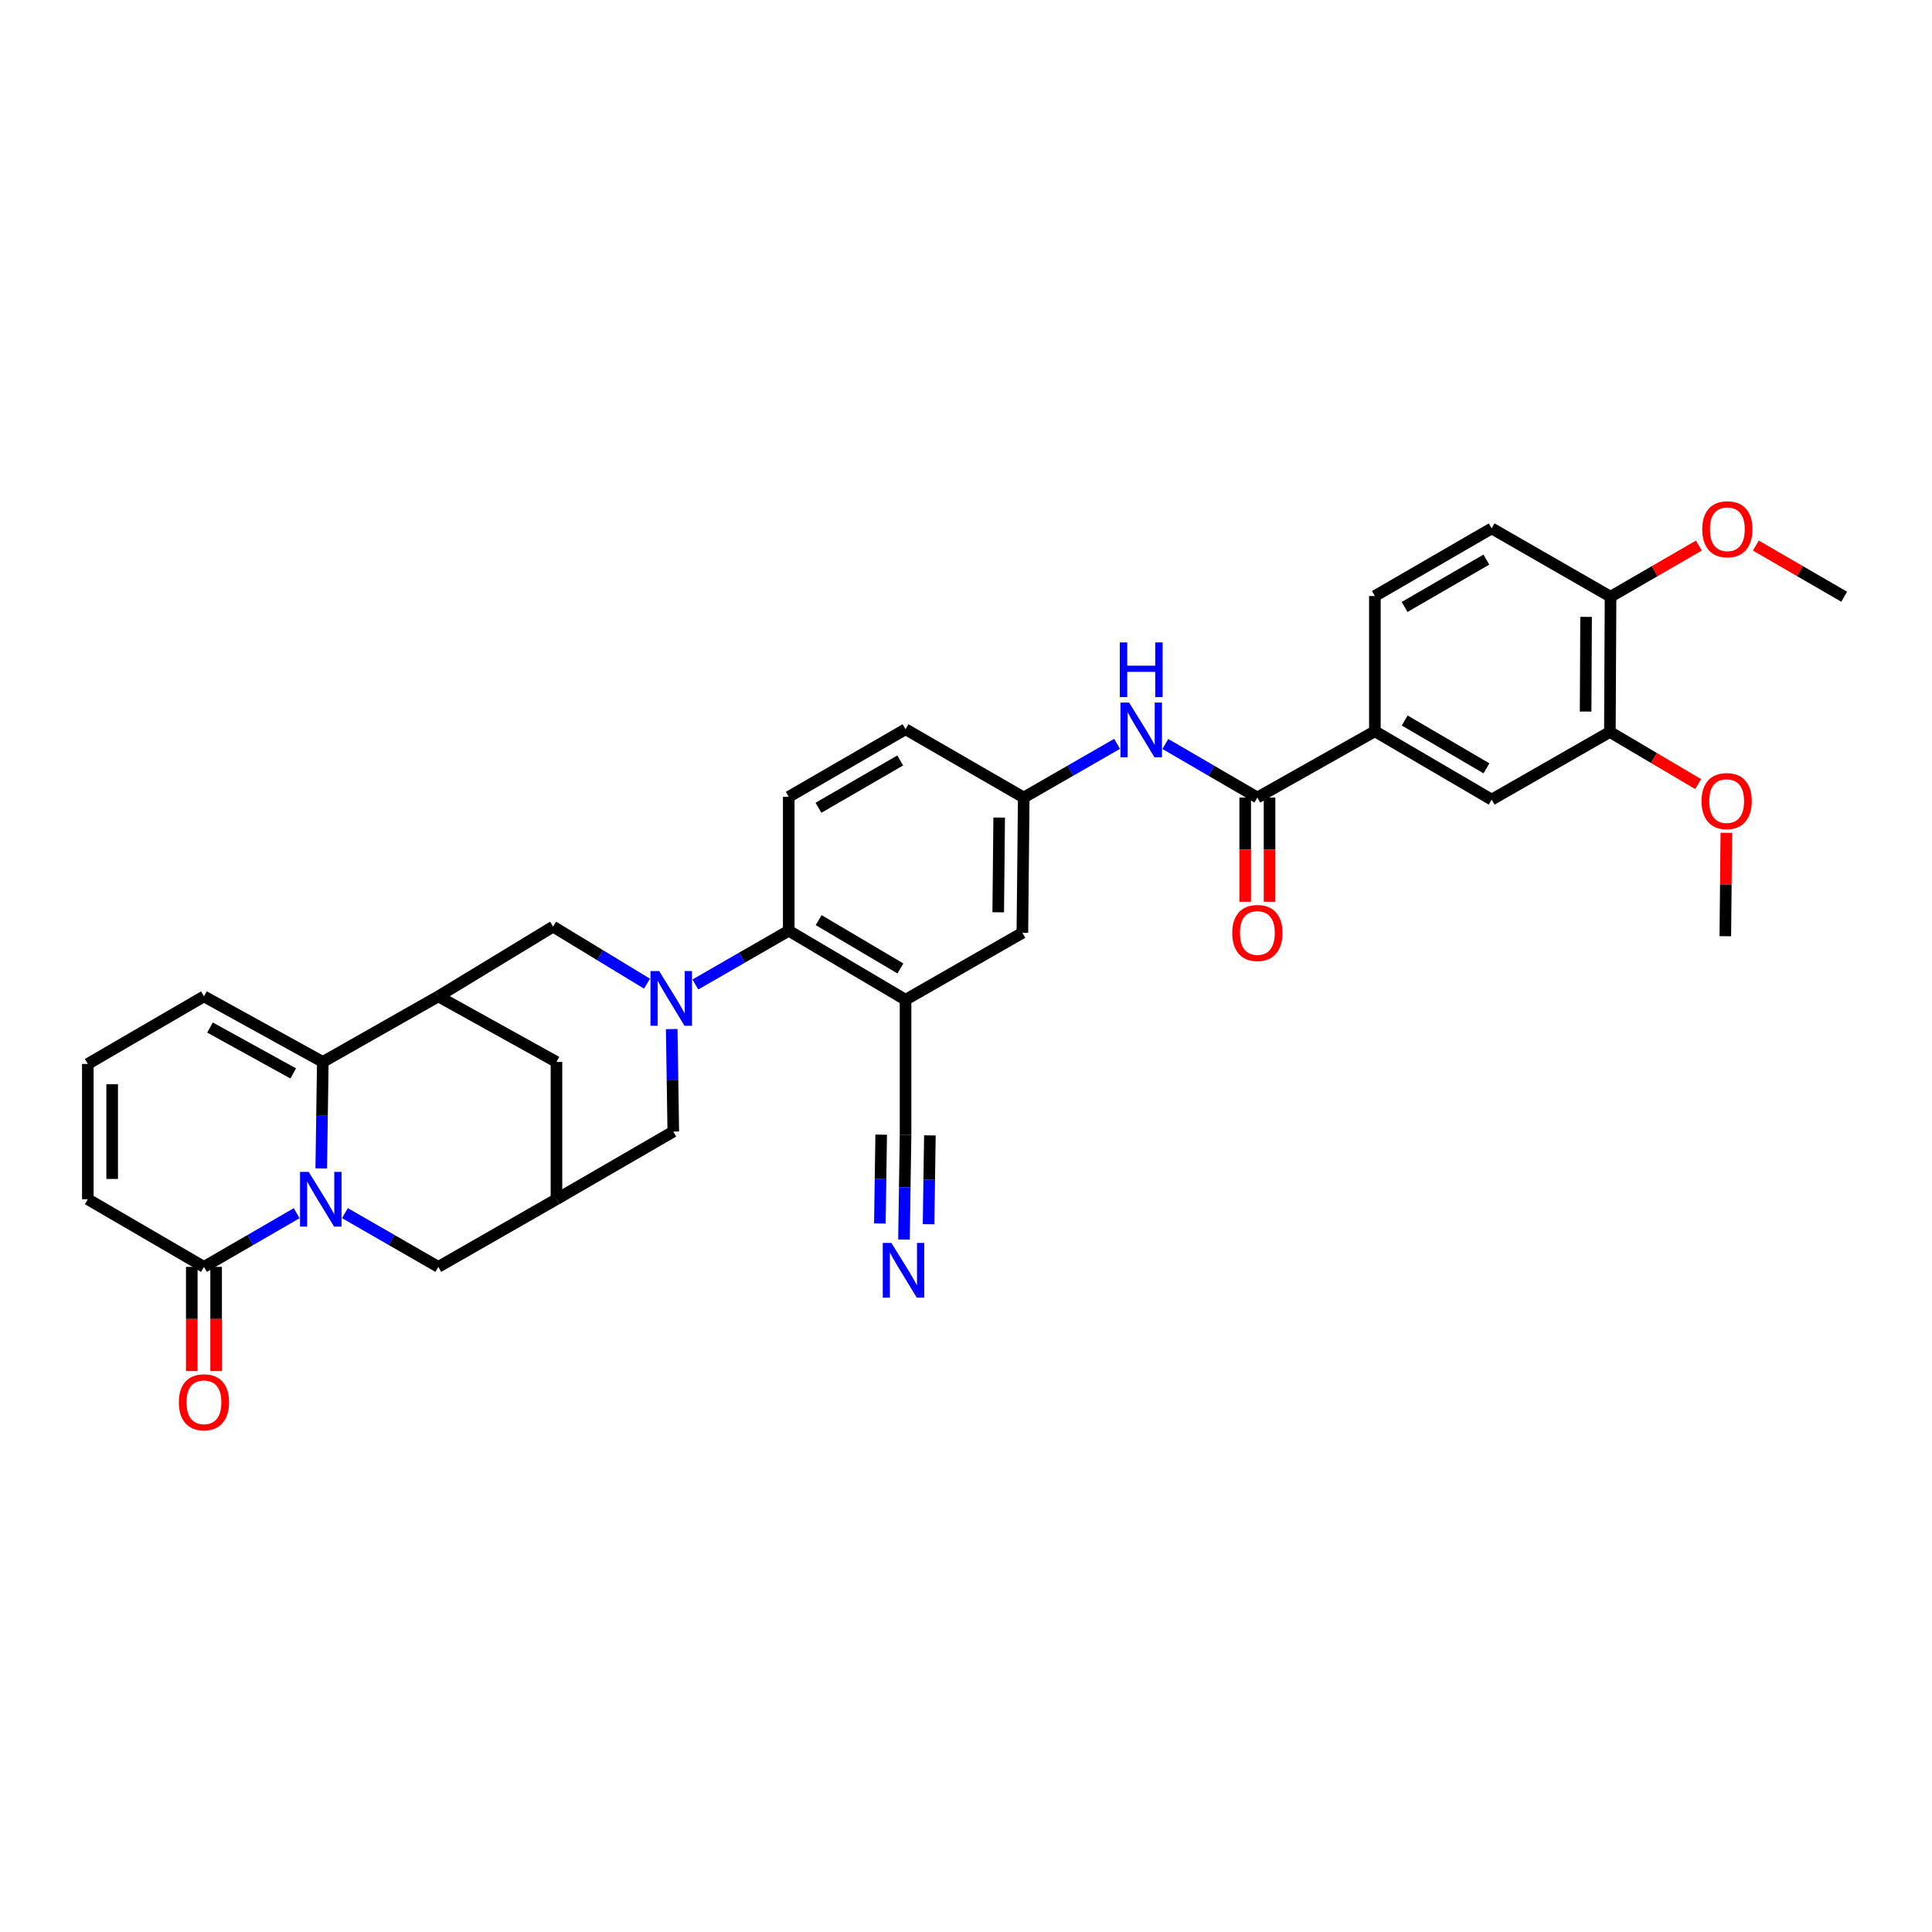 <?xml version='1.0' encoding='iso-8859-1'?>
<svg version='1.1' baseProfile='full'
              xmlns='http://www.w3.org/2000/svg'
                      xmlns:rdkit='http://www.rdkit.org/xml'
                      xmlns:xlink='http://www.w3.org/1999/xlink'
                  xml:space='preserve'
width='1000px' height='1000px' viewBox='0 0 1000 1000'>
<!-- END OF HEADER -->
<rect style='opacity:1.0;fill:#FFFFFF;stroke:none' width='1000' height='1000' x='0' y='0'> </rect>
<path class='bond-1' d='M 166.274,604.787 L 166.682,577.222' style='fill:none;fill-rule:evenodd;stroke:#0000FF;stroke-width:6px;stroke-linecap:butt;stroke-linejoin:miter;stroke-opacity:1' />
<path class='bond-1' d='M 166.682,577.222 L 167.089,549.656' style='fill:none;fill-rule:evenodd;stroke:#000000;stroke-width:6px;stroke-linecap:butt;stroke-linejoin:miter;stroke-opacity:1' />
<path class='bond-3' d='M 153.552,627.954 L 129.56,641.845' style='fill:none;fill-rule:evenodd;stroke:#0000FF;stroke-width:6px;stroke-linecap:butt;stroke-linejoin:miter;stroke-opacity:1' />
<path class='bond-3' d='M 129.56,641.845 L 105.568,655.736' style='fill:none;fill-rule:evenodd;stroke:#000000;stroke-width:6px;stroke-linecap:butt;stroke-linejoin:miter;stroke-opacity:1' />
<path class='bond-12' d='M 178.533,627.915 L 202.703,641.825' style='fill:none;fill-rule:evenodd;stroke:#0000FF;stroke-width:6px;stroke-linecap:butt;stroke-linejoin:miter;stroke-opacity:1' />
<path class='bond-12' d='M 202.703,641.825 L 226.874,655.736' style='fill:none;fill-rule:evenodd;stroke:#000000;stroke-width:6px;stroke-linecap:butt;stroke-linejoin:miter;stroke-opacity:1' />
<path class='bond-0' d='M 347.675,532.643 L 348.085,559.174' style='fill:none;fill-rule:evenodd;stroke:#0000FF;stroke-width:6px;stroke-linecap:butt;stroke-linejoin:miter;stroke-opacity:1' />
<path class='bond-0' d='M 348.085,559.174 L 348.494,585.705' style='fill:none;fill-rule:evenodd;stroke:#000000;stroke-width:6px;stroke-linecap:butt;stroke-linejoin:miter;stroke-opacity:1' />
<path class='bond-4' d='M 359.924,509.567 L 384.087,495.657' style='fill:none;fill-rule:evenodd;stroke:#0000FF;stroke-width:6px;stroke-linecap:butt;stroke-linejoin:miter;stroke-opacity:1' />
<path class='bond-4' d='M 384.087,495.657 L 408.25,481.748' style='fill:none;fill-rule:evenodd;stroke:#000000;stroke-width:6px;stroke-linecap:butt;stroke-linejoin:miter;stroke-opacity:1' />
<path class='bond-36' d='M 334.901,509.152 L 310.59,494.389' style='fill:none;fill-rule:evenodd;stroke:#0000FF;stroke-width:6px;stroke-linecap:butt;stroke-linejoin:miter;stroke-opacity:1' />
<path class='bond-36' d='M 310.59,494.389 L 286.28,479.626' style='fill:none;fill-rule:evenodd;stroke:#000000;stroke-width:6px;stroke-linecap:butt;stroke-linejoin:miter;stroke-opacity:1' />
<path class='bond-2' d='M 167.089,549.656 L 226.874,515.723' style='fill:none;fill-rule:evenodd;stroke:#000000;stroke-width:6px;stroke-linecap:butt;stroke-linejoin:miter;stroke-opacity:1' />
<path class='bond-18' d='M 167.089,549.656 L 105.568,515.723' style='fill:none;fill-rule:evenodd;stroke:#000000;stroke-width:6px;stroke-linecap:butt;stroke-linejoin:miter;stroke-opacity:1' />
<path class='bond-18' d='M 151.772,555.605 L 108.707,531.852' style='fill:none;fill-rule:evenodd;stroke:#000000;stroke-width:6px;stroke-linecap:butt;stroke-linejoin:miter;stroke-opacity:1' />
<path class='bond-7' d='M 226.874,515.723 L 286.28,479.626' style='fill:none;fill-rule:evenodd;stroke:#000000;stroke-width:6px;stroke-linecap:butt;stroke-linejoin:miter;stroke-opacity:1' />
<path class='bond-34' d='M 226.874,515.723 L 288.024,549.656' style='fill:none;fill-rule:evenodd;stroke:#000000;stroke-width:6px;stroke-linecap:butt;stroke-linejoin:miter;stroke-opacity:1' />
<path class='bond-22' d='M 105.568,655.736 L 45.455,620.724' style='fill:none;fill-rule:evenodd;stroke:#000000;stroke-width:6px;stroke-linecap:butt;stroke-linejoin:miter;stroke-opacity:1' />
<path class='bond-26' d='M 99.265,655.736 L 99.265,682.702' style='fill:none;fill-rule:evenodd;stroke:#000000;stroke-width:6px;stroke-linecap:butt;stroke-linejoin:miter;stroke-opacity:1' />
<path class='bond-26' d='M 99.265,682.702 L 99.265,709.668' style='fill:none;fill-rule:evenodd;stroke:#FF0000;stroke-width:6px;stroke-linecap:butt;stroke-linejoin:miter;stroke-opacity:1' />
<path class='bond-26' d='M 111.871,655.736 L 111.871,682.702' style='fill:none;fill-rule:evenodd;stroke:#000000;stroke-width:6px;stroke-linecap:butt;stroke-linejoin:miter;stroke-opacity:1' />
<path class='bond-26' d='M 111.871,682.702 L 111.871,709.668' style='fill:none;fill-rule:evenodd;stroke:#FF0000;stroke-width:6px;stroke-linecap:butt;stroke-linejoin:miter;stroke-opacity:1' />
<path class='bond-5' d='M 408.25,481.748 L 468.707,517.481' style='fill:none;fill-rule:evenodd;stroke:#000000;stroke-width:6px;stroke-linecap:butt;stroke-linejoin:miter;stroke-opacity:1' />
<path class='bond-5' d='M 423.734,476.255 L 466.053,501.268' style='fill:none;fill-rule:evenodd;stroke:#000000;stroke-width:6px;stroke-linecap:butt;stroke-linejoin:miter;stroke-opacity:1' />
<path class='bond-19' d='M 408.25,481.748 L 408.25,412.438' style='fill:none;fill-rule:evenodd;stroke:#000000;stroke-width:6px;stroke-linecap:butt;stroke-linejoin:miter;stroke-opacity:1' />
<path class='bond-11' d='M 468.707,517.481 L 468.707,587.484' style='fill:none;fill-rule:evenodd;stroke:#000000;stroke-width:6px;stroke-linecap:butt;stroke-linejoin:miter;stroke-opacity:1' />
<path class='bond-20' d='M 468.707,517.481 L 529.178,482.826' style='fill:none;fill-rule:evenodd;stroke:#000000;stroke-width:6px;stroke-linecap:butt;stroke-linejoin:miter;stroke-opacity:1' />
<path class='bond-6' d='M 650.812,412.796 L 626.995,398.94' style='fill:none;fill-rule:evenodd;stroke:#000000;stroke-width:6px;stroke-linecap:butt;stroke-linejoin:miter;stroke-opacity:1' />
<path class='bond-6' d='M 626.995,398.94 L 603.178,385.085' style='fill:none;fill-rule:evenodd;stroke:#0000FF;stroke-width:6px;stroke-linecap:butt;stroke-linejoin:miter;stroke-opacity:1' />
<path class='bond-10' d='M 650.812,412.796 L 711.633,378.505' style='fill:none;fill-rule:evenodd;stroke:#000000;stroke-width:6px;stroke-linecap:butt;stroke-linejoin:miter;stroke-opacity:1' />
<path class='bond-25' d='M 644.509,412.796 L 644.509,439.776' style='fill:none;fill-rule:evenodd;stroke:#000000;stroke-width:6px;stroke-linecap:butt;stroke-linejoin:miter;stroke-opacity:1' />
<path class='bond-25' d='M 644.509,439.776 L 644.509,466.756' style='fill:none;fill-rule:evenodd;stroke:#FF0000;stroke-width:6px;stroke-linecap:butt;stroke-linejoin:miter;stroke-opacity:1' />
<path class='bond-25' d='M 657.116,412.796 L 657.116,439.776' style='fill:none;fill-rule:evenodd;stroke:#000000;stroke-width:6px;stroke-linecap:butt;stroke-linejoin:miter;stroke-opacity:1' />
<path class='bond-25' d='M 657.116,439.776 L 657.116,466.756' style='fill:none;fill-rule:evenodd;stroke:#FF0000;stroke-width:6px;stroke-linecap:butt;stroke-linejoin:miter;stroke-opacity:1' />
<path class='bond-8' d='M 288.024,620.724 L 226.874,655.736' style='fill:none;fill-rule:evenodd;stroke:#000000;stroke-width:6px;stroke-linecap:butt;stroke-linejoin:miter;stroke-opacity:1' />
<path class='bond-13' d='M 288.024,620.724 L 348.494,585.705' style='fill:none;fill-rule:evenodd;stroke:#000000;stroke-width:6px;stroke-linecap:butt;stroke-linejoin:miter;stroke-opacity:1' />
<path class='bond-15' d='M 288.024,620.724 L 288.024,549.656' style='fill:none;fill-rule:evenodd;stroke:#000000;stroke-width:6px;stroke-linecap:butt;stroke-linejoin:miter;stroke-opacity:1' />
<path class='bond-9' d='M 578.205,385.01 L 554.045,398.903' style='fill:none;fill-rule:evenodd;stroke:#0000FF;stroke-width:6px;stroke-linecap:butt;stroke-linejoin:miter;stroke-opacity:1' />
<path class='bond-9' d='M 554.045,398.903 L 529.885,412.796' style='fill:none;fill-rule:evenodd;stroke:#000000;stroke-width:6px;stroke-linecap:butt;stroke-linejoin:miter;stroke-opacity:1' />
<path class='bond-16' d='M 711.633,378.505 L 772.09,413.874' style='fill:none;fill-rule:evenodd;stroke:#000000;stroke-width:6px;stroke-linecap:butt;stroke-linejoin:miter;stroke-opacity:1' />
<path class='bond-16' d='M 727.068,372.929 L 769.387,397.687' style='fill:none;fill-rule:evenodd;stroke:#000000;stroke-width:6px;stroke-linecap:butt;stroke-linejoin:miter;stroke-opacity:1' />
<path class='bond-27' d='M 711.633,378.505 L 711.633,308.509' style='fill:none;fill-rule:evenodd;stroke:#000000;stroke-width:6px;stroke-linecap:butt;stroke-linejoin:miter;stroke-opacity:1' />
<path class='bond-14' d='M 468.707,587.484 L 468.301,614.537' style='fill:none;fill-rule:evenodd;stroke:#000000;stroke-width:6px;stroke-linecap:butt;stroke-linejoin:miter;stroke-opacity:1' />
<path class='bond-14' d='M 468.301,614.537 L 467.895,641.59' style='fill:none;fill-rule:evenodd;stroke:#0000FF;stroke-width:6px;stroke-linecap:butt;stroke-linejoin:miter;stroke-opacity:1' />
<path class='bond-14' d='M 456.102,587.295 L 455.757,610.29' style='fill:none;fill-rule:evenodd;stroke:#000000;stroke-width:6px;stroke-linecap:butt;stroke-linejoin:miter;stroke-opacity:1' />
<path class='bond-14' d='M 455.757,610.29 L 455.412,633.285' style='fill:none;fill-rule:evenodd;stroke:#0000FF;stroke-width:6px;stroke-linecap:butt;stroke-linejoin:miter;stroke-opacity:1' />
<path class='bond-14' d='M 481.312,587.673 L 480.967,610.668' style='fill:none;fill-rule:evenodd;stroke:#000000;stroke-width:6px;stroke-linecap:butt;stroke-linejoin:miter;stroke-opacity:1' />
<path class='bond-14' d='M 480.967,610.668 L 480.622,633.663' style='fill:none;fill-rule:evenodd;stroke:#0000FF;stroke-width:6px;stroke-linecap:butt;stroke-linejoin:miter;stroke-opacity:1' />
<path class='bond-17' d='M 772.09,413.874 L 833.268,378.862' style='fill:none;fill-rule:evenodd;stroke:#000000;stroke-width:6px;stroke-linecap:butt;stroke-linejoin:miter;stroke-opacity:1' />
<path class='bond-30' d='M 833.268,378.862 L 856.115,392.355' style='fill:none;fill-rule:evenodd;stroke:#000000;stroke-width:6px;stroke-linecap:butt;stroke-linejoin:miter;stroke-opacity:1' />
<path class='bond-30' d='M 856.115,392.355 L 878.963,405.847' style='fill:none;fill-rule:evenodd;stroke:#FF0000;stroke-width:6px;stroke-linecap:butt;stroke-linejoin:miter;stroke-opacity:1' />
<path class='bond-38' d='M 833.268,378.862 L 833.618,308.859' style='fill:none;fill-rule:evenodd;stroke:#000000;stroke-width:6px;stroke-linecap:butt;stroke-linejoin:miter;stroke-opacity:1' />
<path class='bond-38' d='M 820.714,368.299 L 820.959,319.297' style='fill:none;fill-rule:evenodd;stroke:#000000;stroke-width:6px;stroke-linecap:butt;stroke-linejoin:miter;stroke-opacity:1' />
<path class='bond-35' d='M 105.568,515.723 L 45.455,550.693' style='fill:none;fill-rule:evenodd;stroke:#000000;stroke-width:6px;stroke-linecap:butt;stroke-linejoin:miter;stroke-opacity:1' />
<path class='bond-29' d='M 408.25,412.438 L 468.707,377.454' style='fill:none;fill-rule:evenodd;stroke:#000000;stroke-width:6px;stroke-linecap:butt;stroke-linejoin:miter;stroke-opacity:1' />
<path class='bond-29' d='M 423.633,418.102 L 465.953,393.614' style='fill:none;fill-rule:evenodd;stroke:#000000;stroke-width:6px;stroke-linecap:butt;stroke-linejoin:miter;stroke-opacity:1' />
<path class='bond-37' d='M 529.178,482.826 L 529.885,412.796' style='fill:none;fill-rule:evenodd;stroke:#000000;stroke-width:6px;stroke-linecap:butt;stroke-linejoin:miter;stroke-opacity:1' />
<path class='bond-37' d='M 516.678,472.194 L 517.173,423.173' style='fill:none;fill-rule:evenodd;stroke:#000000;stroke-width:6px;stroke-linecap:butt;stroke-linejoin:miter;stroke-opacity:1' />
<path class='bond-21' d='M 45.455,550.693 L 45.455,620.724' style='fill:none;fill-rule:evenodd;stroke:#000000;stroke-width:6px;stroke-linecap:butt;stroke-linejoin:miter;stroke-opacity:1' />
<path class='bond-21' d='M 58.061,561.198 L 58.061,610.219' style='fill:none;fill-rule:evenodd;stroke:#000000;stroke-width:6px;stroke-linecap:butt;stroke-linejoin:miter;stroke-opacity:1' />
<path class='bond-23' d='M 529.885,412.796 L 468.707,377.454' style='fill:none;fill-rule:evenodd;stroke:#000000;stroke-width:6px;stroke-linecap:butt;stroke-linejoin:miter;stroke-opacity:1' />
<path class='bond-24' d='M 833.618,308.859 L 772.09,273.49' style='fill:none;fill-rule:evenodd;stroke:#000000;stroke-width:6px;stroke-linecap:butt;stroke-linejoin:miter;stroke-opacity:1' />
<path class='bond-31' d='M 833.618,308.859 L 856.473,295.629' style='fill:none;fill-rule:evenodd;stroke:#000000;stroke-width:6px;stroke-linecap:butt;stroke-linejoin:miter;stroke-opacity:1' />
<path class='bond-31' d='M 856.473,295.629 L 879.328,282.398' style='fill:none;fill-rule:evenodd;stroke:#FF0000;stroke-width:6px;stroke-linecap:butt;stroke-linejoin:miter;stroke-opacity:1' />
<path class='bond-28' d='M 711.633,308.509 L 772.09,273.49' style='fill:none;fill-rule:evenodd;stroke:#000000;stroke-width:6px;stroke-linecap:butt;stroke-linejoin:miter;stroke-opacity:1' />
<path class='bond-28' d='M 727.021,314.165 L 769.34,289.652' style='fill:none;fill-rule:evenodd;stroke:#000000;stroke-width:6px;stroke-linecap:butt;stroke-linejoin:miter;stroke-opacity:1' />
<path class='bond-32' d='M 893.554,431.071 L 893.289,457.828' style='fill:none;fill-rule:evenodd;stroke:#FF0000;stroke-width:6px;stroke-linecap:butt;stroke-linejoin:miter;stroke-opacity:1' />
<path class='bond-32' d='M 893.289,457.828 L 893.024,484.584' style='fill:none;fill-rule:evenodd;stroke:#000000;stroke-width:6px;stroke-linecap:butt;stroke-linejoin:miter;stroke-opacity:1' />
<path class='bond-33' d='M 908.822,282.396 L 931.683,295.628' style='fill:none;fill-rule:evenodd;stroke:#FF0000;stroke-width:6px;stroke-linecap:butt;stroke-linejoin:miter;stroke-opacity:1' />
<path class='bond-33' d='M 931.683,295.628 L 954.545,308.859' style='fill:none;fill-rule:evenodd;stroke:#000000;stroke-width:6px;stroke-linecap:butt;stroke-linejoin:miter;stroke-opacity:1' />
<path  class='atom-0' d='M 159.779 606.564
L 169.059 621.564
Q 169.979 623.044, 171.459 625.724
Q 172.939 628.404, 173.019 628.564
L 173.019 606.564
L 176.779 606.564
L 176.779 634.884
L 172.899 634.884
L 162.939 618.484
Q 161.779 616.564, 160.539 614.364
Q 159.339 612.164, 158.979 611.484
L 158.979 634.884
L 155.299 634.884
L 155.299 606.564
L 159.779 606.564
' fill='#0000FF'/>
<path  class='atom-1' d='M 341.17 502.6
L 350.45 517.6
Q 351.37 519.08, 352.85 521.76
Q 354.33 524.44, 354.41 524.6
L 354.41 502.6
L 358.17 502.6
L 358.17 530.92
L 354.29 530.92
L 344.33 514.52
Q 343.17 512.6, 341.93 510.4
Q 340.73 508.2, 340.37 507.52
L 340.37 530.92
L 336.69 530.92
L 336.69 502.6
L 341.17 502.6
' fill='#0000FF'/>
<path  class='atom-10' d='M 584.439 363.666
L 593.719 378.666
Q 594.639 380.146, 596.119 382.826
Q 597.599 385.506, 597.679 385.666
L 597.679 363.666
L 601.439 363.666
L 601.439 391.986
L 597.559 391.986
L 587.599 375.586
Q 586.439 373.666, 585.199 371.466
Q 583.999 369.266, 583.639 368.586
L 583.639 391.986
L 579.959 391.986
L 579.959 363.666
L 584.439 363.666
' fill='#0000FF'/>
<path  class='atom-10' d='M 579.619 332.514
L 583.459 332.514
L 583.459 344.554
L 597.939 344.554
L 597.939 332.514
L 601.779 332.514
L 601.779 360.834
L 597.939 360.834
L 597.939 347.754
L 583.459 347.754
L 583.459 360.834
L 579.619 360.834
L 579.619 332.514
' fill='#0000FF'/>
<path  class='atom-15' d='M 461.397 643.341
L 470.677 658.341
Q 471.597 659.821, 473.077 662.501
Q 474.557 665.181, 474.637 665.341
L 474.637 643.341
L 478.397 643.341
L 478.397 671.661
L 474.517 671.661
L 464.557 655.261
Q 463.397 653.341, 462.157 651.141
Q 460.957 648.941, 460.597 648.261
L 460.597 671.661
L 456.917 671.661
L 456.917 643.341
L 461.397 643.341
' fill='#0000FF'/>
<path  class='atom-26' d='M 637.812 482.906
Q 637.812 476.106, 641.172 472.306
Q 644.532 468.506, 650.812 468.506
Q 657.092 468.506, 660.452 472.306
Q 663.812 476.106, 663.812 482.906
Q 663.812 489.786, 660.412 493.706
Q 657.012 497.586, 650.812 497.586
Q 644.572 497.586, 641.172 493.706
Q 637.812 489.826, 637.812 482.906
M 650.812 494.386
Q 655.132 494.386, 657.452 491.506
Q 659.812 488.586, 659.812 482.906
Q 659.812 477.346, 657.452 474.546
Q 655.132 471.706, 650.812 471.706
Q 646.492 471.706, 644.132 474.506
Q 641.812 477.306, 641.812 482.906
Q 641.812 488.626, 644.132 491.506
Q 646.492 494.386, 650.812 494.386
' fill='#FF0000'/>
<path  class='atom-27' d='M 92.568 725.819
Q 92.568 719.019, 95.928 715.219
Q 99.288 711.419, 105.568 711.419
Q 111.848 711.419, 115.208 715.219
Q 118.568 719.019, 118.568 725.819
Q 118.568 732.699, 115.168 736.619
Q 111.768 740.499, 105.568 740.499
Q 99.328 740.499, 95.928 736.619
Q 92.568 732.739, 92.568 725.819
M 105.568 737.299
Q 109.888 737.299, 112.208 734.419
Q 114.568 731.499, 114.568 725.819
Q 114.568 720.259, 112.208 717.459
Q 109.888 714.619, 105.568 714.619
Q 101.248 714.619, 98.888 717.419
Q 96.568 720.219, 96.568 725.819
Q 96.568 731.539, 98.888 734.419
Q 101.248 737.299, 105.568 737.299
' fill='#FF0000'/>
<path  class='atom-31' d='M 880.718 414.64
Q 880.718 407.84, 884.078 404.04
Q 887.438 400.24, 893.718 400.24
Q 899.998 400.24, 903.358 404.04
Q 906.718 407.84, 906.718 414.64
Q 906.718 421.52, 903.318 425.44
Q 899.918 429.32, 893.718 429.32
Q 887.478 429.32, 884.078 425.44
Q 880.718 421.56, 880.718 414.64
M 893.718 426.12
Q 898.038 426.12, 900.358 423.24
Q 902.718 420.32, 902.718 414.64
Q 902.718 409.08, 900.358 406.28
Q 898.038 403.44, 893.718 403.44
Q 889.398 403.44, 887.038 406.24
Q 884.718 409.04, 884.718 414.64
Q 884.718 420.36, 887.038 423.24
Q 889.398 426.12, 893.718 426.12
' fill='#FF0000'/>
<path  class='atom-32' d='M 881.075 273.941
Q 881.075 267.141, 884.435 263.341
Q 887.795 259.541, 894.075 259.541
Q 900.355 259.541, 903.715 263.341
Q 907.075 267.141, 907.075 273.941
Q 907.075 280.821, 903.675 284.741
Q 900.275 288.621, 894.075 288.621
Q 887.835 288.621, 884.435 284.741
Q 881.075 280.861, 881.075 273.941
M 894.075 285.421
Q 898.395 285.421, 900.715 282.541
Q 903.075 279.621, 903.075 273.941
Q 903.075 268.381, 900.715 265.581
Q 898.395 262.741, 894.075 262.741
Q 889.755 262.741, 887.395 265.541
Q 885.075 268.341, 885.075 273.941
Q 885.075 279.661, 887.395 282.541
Q 889.755 285.421, 894.075 285.421
' fill='#FF0000'/>
</svg>
